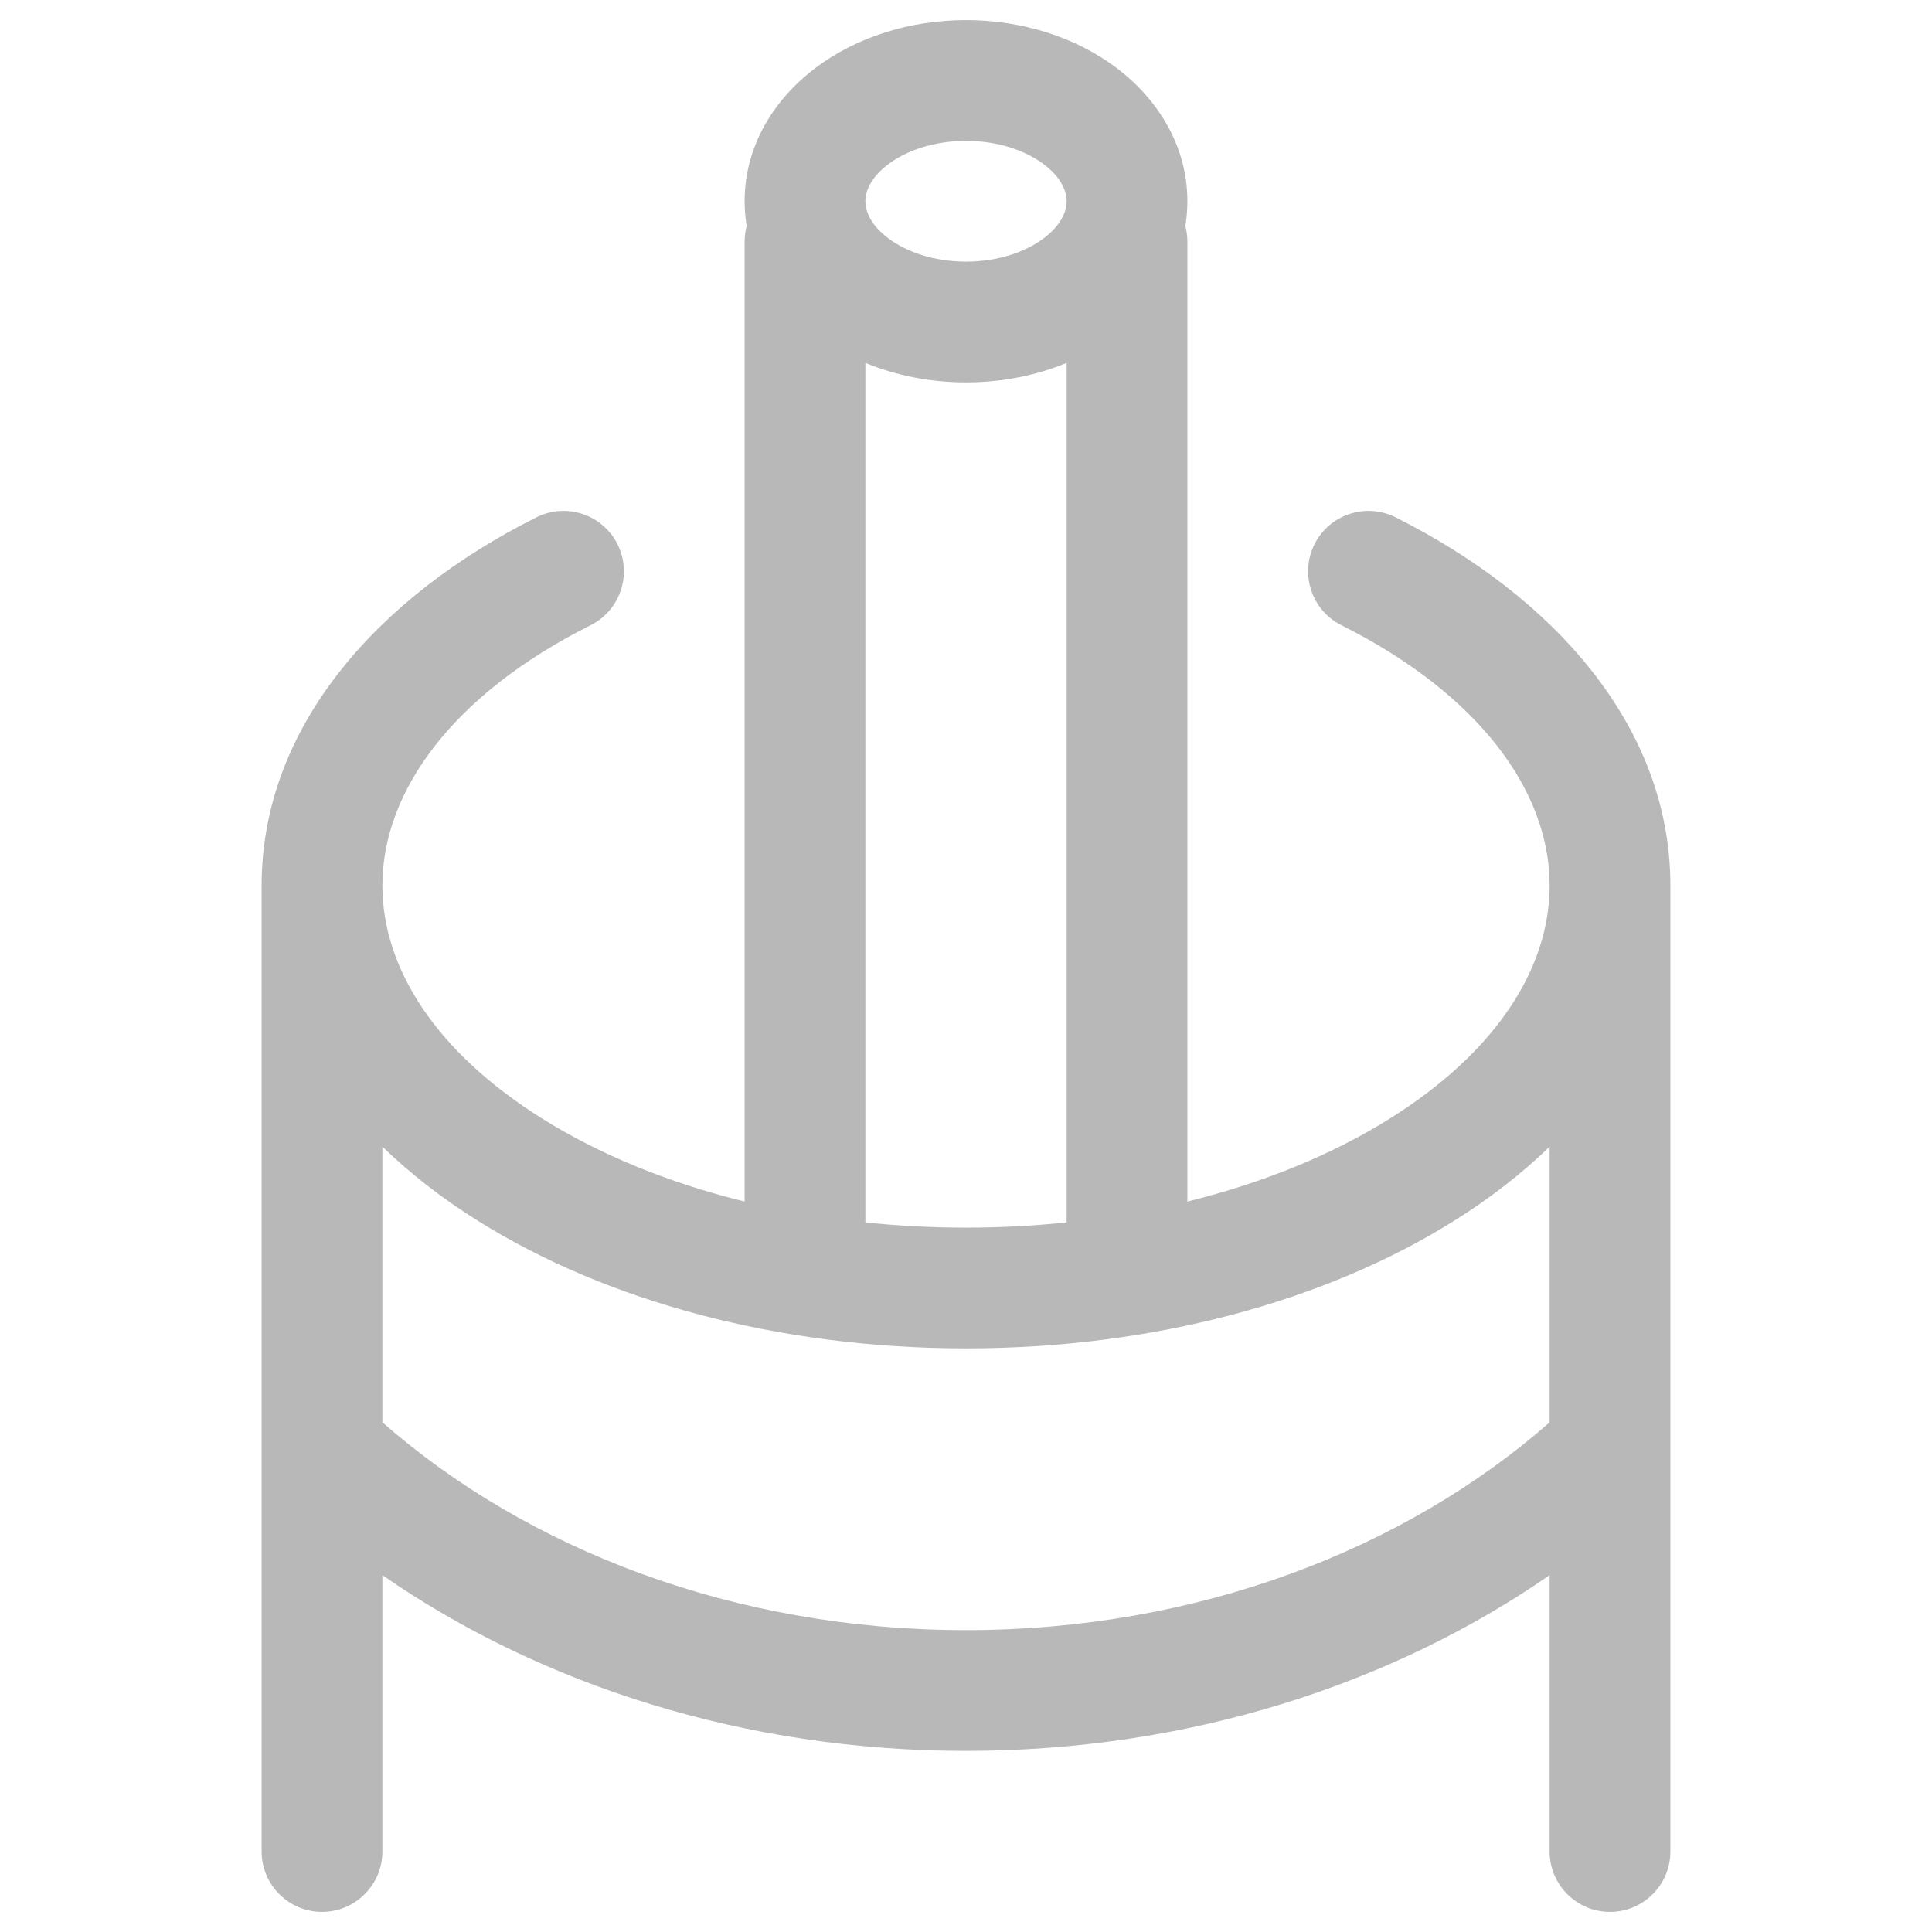 <svg width="24" height="24" viewBox="0 0 24 24" fill="none" xmlns="http://www.w3.org/2000/svg">
<path fill-rule="evenodd" clip-rule="evenodd" d="M10.75 2.5C10.75 2.375 10.816 2.204 11.036 2.039C11.256 1.874 11.594 1.75 12 1.75C12.406 1.75 12.744 1.874 12.964 2.039C13.184 2.204 13.25 2.375 13.25 2.5C13.25 2.625 13.184 2.796 12.964 2.961C12.744 3.126 12.406 3.25 12 3.25C11.594 3.25 11.256 3.126 11.036 2.961C10.816 2.796 10.75 2.625 10.75 2.5ZM12 0.25C11.301 0.25 10.64 0.462 10.136 0.839C9.632 1.217 9.25 1.797 9.25 2.5C9.25 2.605 9.259 2.708 9.275 2.808C9.259 2.869 9.25 2.934 9.25 3V14.926C8.29 14.69 7.438 14.335 6.741 13.899C5.419 13.074 4.75 12.029 4.75 11C4.75 9.825 5.632 8.621 7.336 7.767C7.706 7.582 7.856 7.131 7.671 6.761C7.485 6.39 7.034 6.241 6.664 6.426C4.71 7.405 3.25 9.017 3.25 11V23C3.25 23.414 3.586 23.75 4 23.75C4.414 23.75 4.75 23.414 4.75 23V19.567C6.73 20.938 9.26 21.75 12 21.75C14.74 21.75 17.27 20.938 19.25 19.567V23C19.25 23.414 19.586 23.75 20 23.75C20.414 23.75 20.75 23.414 20.75 23V11C20.75 9.017 19.29 7.405 17.336 6.426C16.966 6.241 16.515 6.39 16.329 6.761C16.144 7.131 16.294 7.582 16.664 7.767C18.368 8.621 19.25 9.825 19.25 11C19.25 12.029 18.581 13.074 17.259 13.899C16.562 14.335 15.71 14.69 14.75 14.926V3C14.75 2.934 14.741 2.869 14.725 2.808C14.741 2.708 14.75 2.605 14.75 2.5C14.75 1.797 14.368 1.217 13.864 0.839C13.36 0.462 12.699 0.25 12 0.25ZM13.25 4.508C12.868 4.666 12.442 4.75 12 4.75C11.558 4.75 11.132 4.666 10.75 4.508V15.185C11.155 15.228 11.573 15.25 12 15.25C12.427 15.25 12.845 15.228 13.25 15.185V4.508ZM19.25 14.244V17.669C17.451 19.246 14.879 20.25 12 20.25C9.121 20.25 6.549 19.246 4.75 17.668V14.244C5.104 14.587 5.507 14.898 5.946 15.171C7.53 16.162 9.673 16.75 12 16.75C14.327 16.75 16.47 16.162 18.054 15.171C18.493 14.898 18.896 14.587 19.25 14.244Z" fill="#B8B8B8"/>
</svg>
